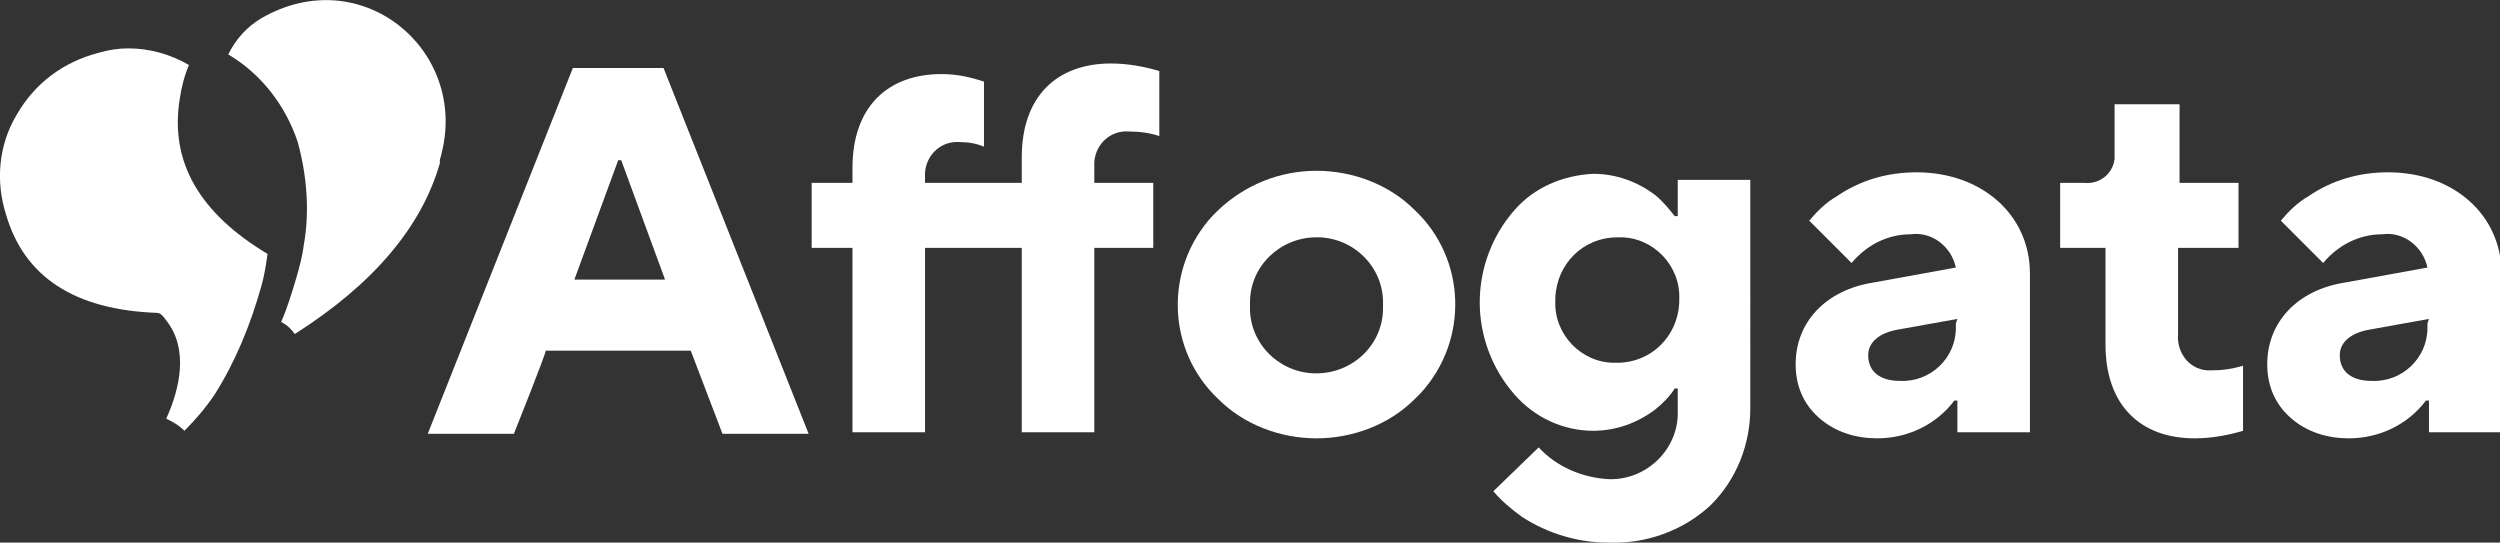 <?xml version="1.0" encoding="UTF-8"?>
<svg xmlns="http://www.w3.org/2000/svg" preserveAspectRatio="xMidYMid meet" data-bbox="-0.003 0.008 165.503 35.9" viewBox="0 0 165.4 35.9" data-type="ugc" role="presentation" aria-hidden="true" aria-label="">
  <rect x="0" y="0" width="165.4" height="35.9" fill="#333333" stroke="none"/>
  <g>
    <path d="M34 28.7h-5.7l9.6-24.2h6l9.6 24.2h-5.7l-2.1-5.5h-9.6c.1 0-2.1 5.5-2.1 5.5zm6.9-18.1L38 18.5h6l-2.9-7.9h-.2z" fill="#ffffff"></path>
    <path d="M56.4 16.4h-2.7v-4.3h2.7v-1c0-4 2.3-6.2 5.9-6.2 1 0 1.9.2 2.8.5v4.3c-.5-.2-1-.3-1.6-.3-1.2-.1-2.2.8-2.3 2v.7h6.4v-1.7c0-4 2.3-6.2 5.9-6.2 1.1 0 2.2.2 3.2.5V9c-.6-.2-1.3-.3-2-.3-1.2-.1-2.2.8-2.3 2v1.4h3.9v4.3h-3.9v12.2h-4.8V16.4h-6.4v12.2h-4.8V16.4z" fill="#ffffff"></path>
    <path d="M87.1 29c-2.4 0-4.8-.9-6.5-2.6-3.4-3.2-3.6-8.6-.4-12.1l.4-.4c1.8-1.7 4.1-2.6 6.5-2.6s4.8.9 6.5 2.6c3.4 3.2 3.6 8.6.4 12.1l-.4.4c-1.7 1.7-4.1 2.6-6.5 2.6zm0-13.3c-2.4 0-4.4 1.9-4.4 4.3v.2c-.1 2.4 1.8 4.4 4.2 4.5h.2c2.4 0 4.4-1.9 4.4-4.3v-.2c.1-2.4-1.8-4.4-4.2-4.5h-.2z" fill="#ffffff"></path>
    <path d="M106.4 35.9c-2 0-4-.6-5.7-1.7-.7-.5-1.4-1.1-1.9-1.7l3-2.9c1.2 1.3 2.9 2 4.6 2.1 2.4.1 4.5-1.8 4.6-4.2v-1.8h-.2c-.3.5-.8 1-1.3 1.4-1.2.9-2.6 1.4-4.1 1.4-2 0-3.9-.9-5.2-2.4-1.5-1.7-2.3-3.9-2.3-6.1s.8-4.4 2.3-6.1c1.3-1.5 3.2-2.3 5.2-2.4 1.5 0 2.9.5 4.1 1.4.5.4.9.9 1.3 1.4h.2v-2.4h4.8V27c0 2.4-.9 4.7-2.6 6.4-1.8 1.7-4.3 2.6-6.8 2.5zm.6-20.2c-2.2 0-4 1.7-4.1 4v.2c-.1 2.2 1.7 4.1 3.9 4.1h.2c2.2 0 4-1.7 4.1-4v-.2c.1-2.2-1.7-4.1-3.9-4.1h-.2z" fill="#ffffff"></path>
    <path d="M124.2 29c-1.4 0-2.8-.4-3.9-1.4-1-.9-1.5-2.1-1.5-3.5 0-2.8 2-4.9 5.1-5.4l5.5-1c-.3-1.4-1.6-2.4-3-2.2-1.5 0-2.9.7-3.9 1.9l-2.8-2.8c.5-.6 1.1-1.2 1.8-1.6 1.6-1.1 3.4-1.6 5.3-1.6 4.3 0 7.5 2.8 7.5 6.7v10.5h-4.8v-2.1h-.2c-1.2 1.6-3.1 2.5-5.1 2.5zm5.3-7.9-3.9.7c-1.2.2-2 .8-2 1.7 0 1.1.8 1.7 2.1 1.7 2 .1 3.7-1.5 3.7-3.5v-.3l.1-.3z" fill="#ffffff"></path>
    <path d="M139.3 22.8v-6.4h-3v-4.3h1.6c1 .1 1.9-.6 2-1.6V6.9h4.3v5.2h3.9v4.3h-4v5.7c-.1 1.2.7 2.3 1.9 2.4h.4c.7 0 1.3-.1 2-.3v4.3c-1 .3-2.1.5-3.2.5-3.6 0-5.9-2.2-5.9-6.2" fill="#ffffff"></path>
    <path d="M155.4 29c-1.4 0-2.8-.4-3.9-1.4-1-.9-1.5-2.1-1.5-3.5 0-2.8 2-4.9 5.1-5.4l5.5-1c-.3-1.4-1.6-2.4-3-2.2-1.5 0-2.9.7-3.9 1.9l-2.8-2.8c.5-.6 1.1-1.2 1.8-1.6 1.6-1.1 3.4-1.6 5.3-1.6 4.3 0 7.5 2.8 7.5 6.7v10.5h-4.8v-2.1h-.2c-1.2 1.6-3.1 2.5-5.1 2.5zm5.3-7.9-3.9.7c-1.2.2-2 .8-2 1.7 0 1.1.8 1.7 2.1 1.7 2 .1 3.7-1.5 3.7-3.5v-.3l.1-.3z" fill="#ffffff"></path>
    <path d="M17.3 1.2c-1 .6-1.7 1.4-2.2 2.4 2.2 1.3 3.8 3.4 4.6 5.8.6 2.2.8 4.6.4 6.8-.1.8-.3 1.5-.5 2.2-.3 1-.6 2-1 2.9.4.2.7.5.9.8 5.2-3.3 8.4-7.1 9.6-11.3v-.2c0-.1.1-.3.1-.4 1.8-6.9-5.3-12.8-11.9-9" fill="#ffffff"></path>
    <path d="M.1 3.2h17.8v25.2H.1V3.2z" fill="none"></path>
    <path d="M17.9 6.2v25.2H.1V6.2h17.8z" fill="none"></path>
    <path d="M11.9 6.5c.1-.7.3-1.5.6-2.2-1.2-.7-2.6-1.1-4-1.1-.7 0-1.3.1-2 .3-2.3.6-4.2 2-5.4 4.1-1.2 2-1.4 4.4-.7 6.6 1.2 4.1 4.5 6.3 10 6.5.2 0 .4.2.6.5 1.5 1.9.9 4.5 0 6.5.4.2.8.4 1.2.8.7-.7 1.4-1.5 2-2.4 1.4-2.2 2.4-4.7 3.1-7.2.2-.7.3-1.4.4-2.1-4.5-2.7-6.5-6.1-5.8-10.3" fill="#ffffff"></path>
  </g>
</svg>
